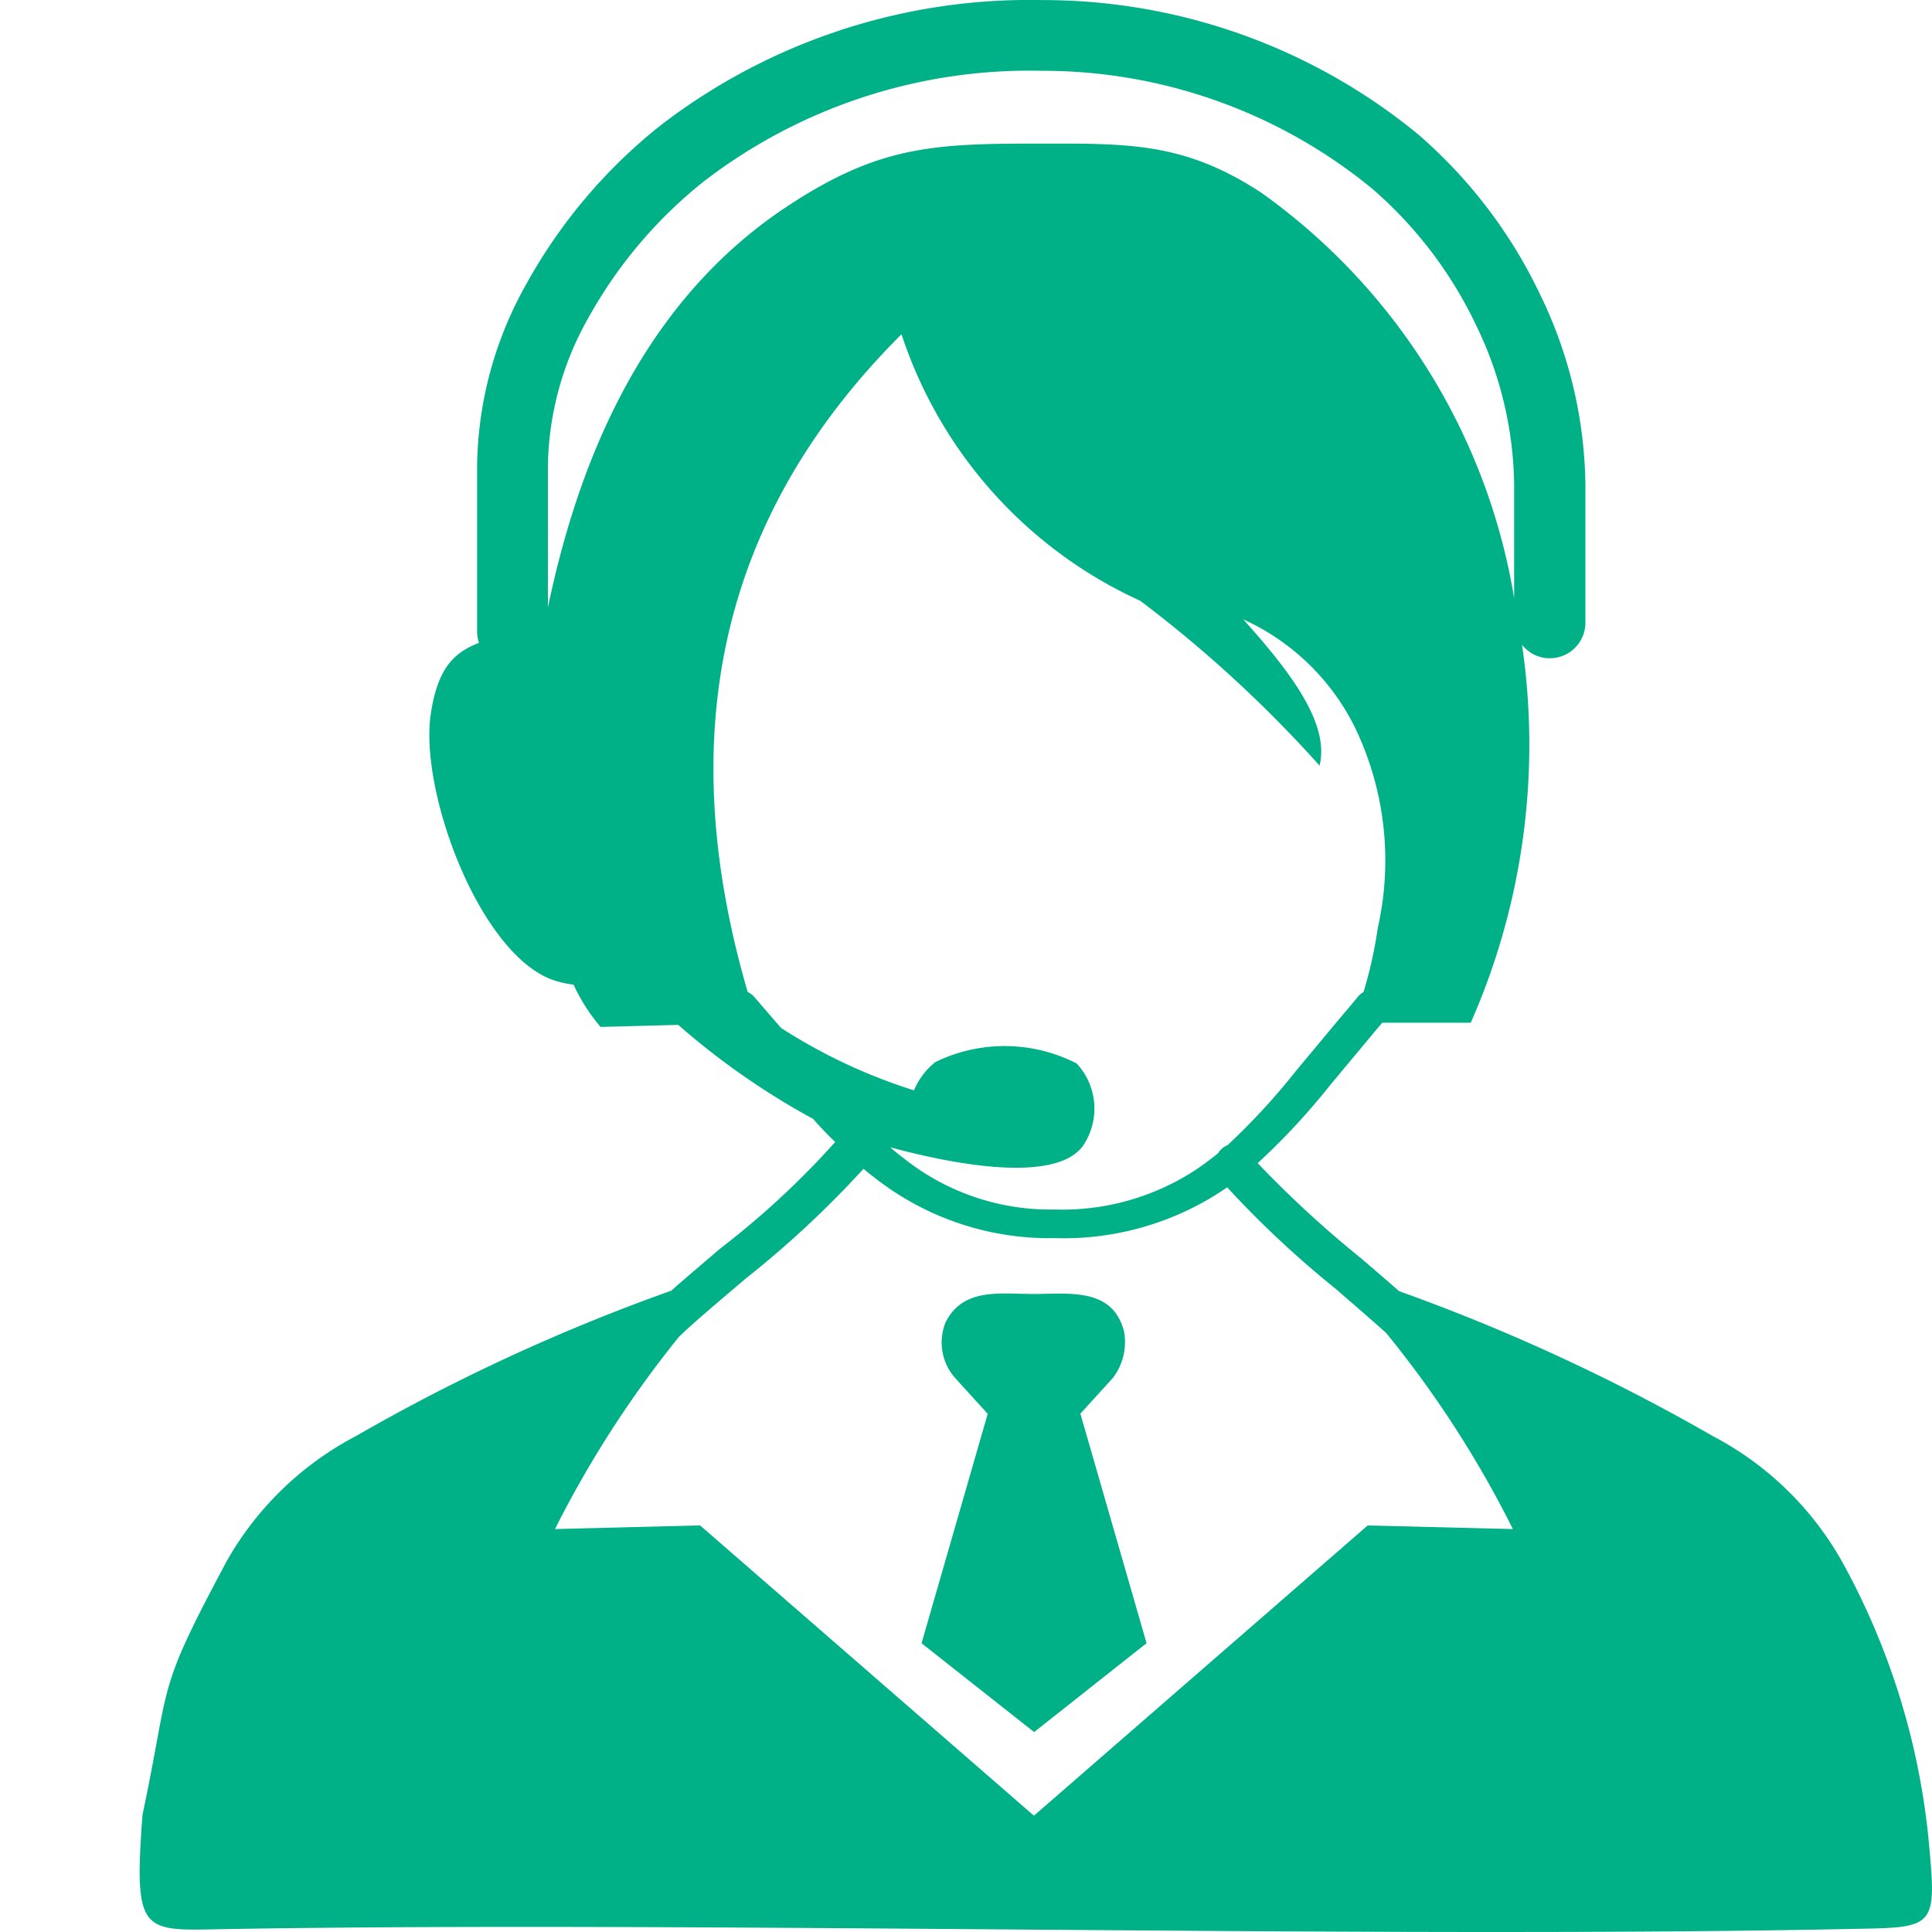 <svg xmlns="http://www.w3.org/2000/svg" xmlns:xlink="http://www.w3.org/1999/xlink" width="50" height="50" viewBox="0 0 50 50">
  <defs>
    <clipPath id="clip-path">
      <rect id="Rectangle_126110" data-name="Rectangle 126110" width="50" height="50" transform="translate(7520 5609)" fill="#fff" stroke="#707070" stroke-width="1"/>
    </clipPath>
  </defs>
  <g id="Mask_Group_105373" data-name="Mask Group 105373" transform="translate(-7520 -5609)" clip-path="url(#clip-path)">
    <g id="female-services-support-icon" transform="translate(7523.604 5609.002)">
      <path id="Path_210315" data-name="Path 210315" d="M32.241,34.47c-.342-.309-.806-.708-1.294-1.131a25.822,25.822,0,0,1-2.792-2.613l-.053.037A7.455,7.455,0,0,1,23.7,32.041a7.324,7.324,0,0,1-4.2-1.225,8.967,8.967,0,0,1-.757-.57A25.841,25.841,0,0,1,15.7,33.083c-.72.61-1.384,1.172-1.734,1.514a27.723,27.723,0,0,0-3.207,4.973l3.756-.094,8.639,7.512,8.639-7.512,3.756.094a27.329,27.329,0,0,0-3.3-5.1ZM16.607,26.6a14.223,14.223,0,0,0,3.443,1.616,1.846,1.846,0,0,1,.553-.732,4.087,4.087,0,0,1,3.658.037,1.716,1.716,0,0,1,.159,2.136c-.732.985-3.394.464-4.985.033a8.117,8.117,0,0,0,.757.582A6.085,6.085,0,0,0,23.7,31.3a6.287,6.287,0,0,0,3.711-1.074c.175-.122.346-.248.513-.387a.483.483,0,0,1,.236-.2,17.4,17.4,0,0,0,1.778-1.929l1-1.2.208-.248c.122-.142.26-.305.395-.472a.441.441,0,0,1,.142-.114,11.157,11.157,0,0,0,.37-1.664,7.934,7.934,0,0,0-.562-5.127,5.98,5.98,0,0,0-2.918-2.857c1.225,1.367,2.238,2.694,1.974,3.785a32.542,32.542,0,0,0-4.639-4.265,11.542,11.542,0,0,1-6.181-6.9c-4.952,4.944-5.815,10.731-3.98,17.026a.443.443,0,0,1,.163.118l.7.81Zm.842,2.36a19.235,19.235,0,0,1-3.5-2.438l-2.01.053a4.762,4.762,0,0,1-.7-1.095,2.374,2.374,0,0,1-.472-.1c-1.933-.606-3.536-4.9-3.219-6.93.179-1.148.586-1.563,1.245-1.815a.892.892,0,0,1-.049-.3V12.016A9.794,9.794,0,0,1,10.022,7.34a13.7,13.7,0,0,1,3.455-4.086A15.651,15.651,0,0,1,23.362,0a15.3,15.3,0,0,1,9.73,3.471A12.653,12.653,0,0,1,36.25,7.612a11.522,11.522,0,0,1,1.176,4.928v3.573a.919.919,0,0,1-.92.92.9.9,0,0,1-.72-.35,17.836,17.836,0,0,1-1.327,9.783H32.168c-.053.061-.1.122-.151.179l-.2.24-1,1.2A17.821,17.821,0,0,1,28.945,30.1a27.9,27.9,0,0,0,2.67,2.458c.35.3.692.594.989.855a50.3,50.3,0,0,1,8.114,3.748,8.211,8.211,0,0,1,3.337,3.227A18.658,18.658,0,0,1,46.3,47.529c.232,2.454.212,2.344-2.145,2.393-12.42.248-29.715-.208-41.866,0-2.21.037-2.438.2-2.206-2.95.753-3.569.326-3.1,2.185-6.58a8.236,8.236,0,0,1,3.337-3.227A49.892,49.892,0,0,1,13.77,33.4c.366-.326.81-.7,1.278-1.1a21.806,21.806,0,0,0,2.963-2.747q-.293-.281-.562-.586ZM35.582,15.483V12.545a9.678,9.678,0,0,0-.989-4.139A10.785,10.785,0,0,0,31.9,4.874,13.444,13.444,0,0,0,23.342,1.83a13.82,13.82,0,0,0-8.729,2.861,11.839,11.839,0,0,0-2.987,3.528,7.987,7.987,0,0,0-1.05,3.8v3.7c1-4.8,3.032-8.293,6.194-10.381C19.1,3.8,20.485,3.714,23.2,3.714c2.372,0,3.825-.053,5.848,1.278a16.1,16.1,0,0,1,6.535,10.491ZM20.245,42.528l1.713-5.941-.838-.92a1.39,1.39,0,0,1-.252-1.449c.456-.9,1.4-.732,2.275-.732.92,0,2.055-.175,2.344.977a1.526,1.526,0,0,1-.293,1.2l-.838.92,1.713,5.941-2.91,2.3-2.914-2.3Z" transform="translate(0 0)" fill="#00b188" fill-rule="evenodd"/>
    </g>
  </g>
</svg>
